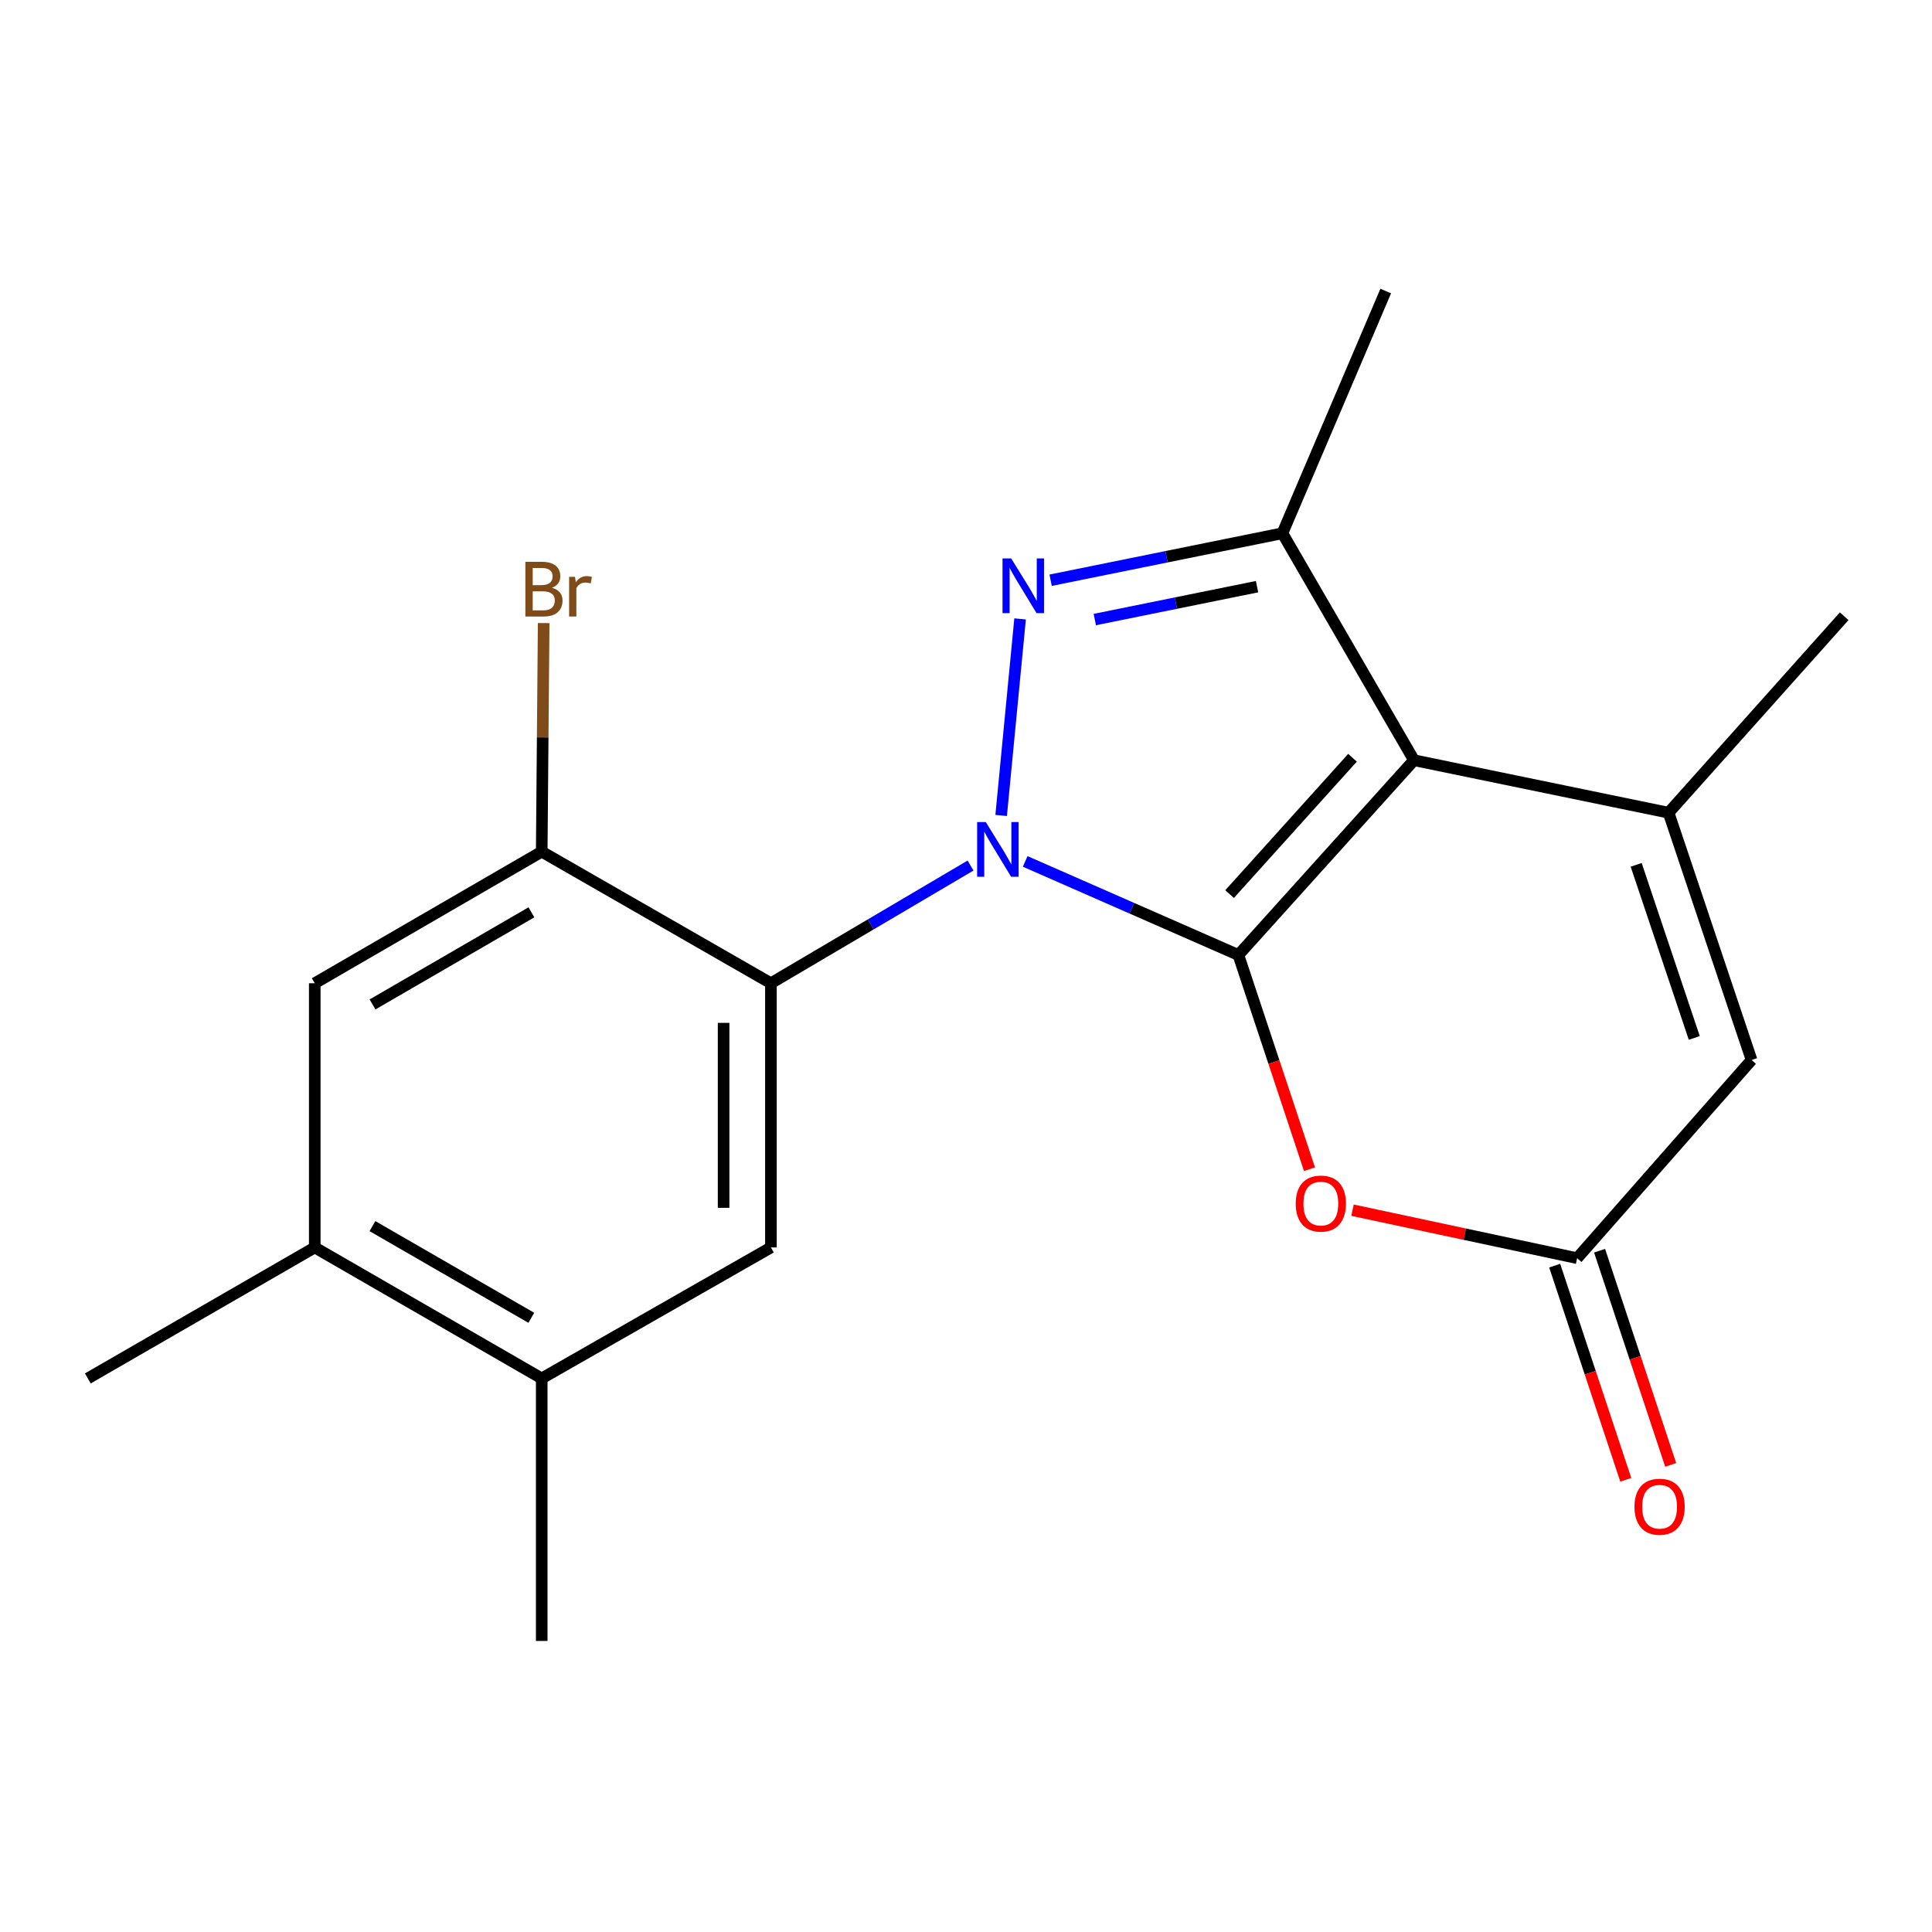 <?xml version='1.0' encoding='iso-8859-1'?>
<svg version='1.1' baseProfile='full'
              xmlns='http://www.w3.org/2000/svg'
                      xmlns:rdkit='http://www.rdkit.org/xml'
                      xmlns:xlink='http://www.w3.org/1999/xlink'
                  xml:space='preserve'
width='1000px' height='1000px' viewBox='0 0 1000 1000'>
<!-- END OF HEADER -->
<rect style='opacity:1.0;fill:#FFFFFF;stroke:none' width='1000' height='1000' x='0' y='0'> </rect>
<path class='bond-0' d='M 530.641,445.869 L 585.813,470.084' style='fill:none;fill-rule:evenodd;stroke:#0000FF;stroke-width:6px;stroke-linecap:butt;stroke-linejoin:miter;stroke-opacity:1' />
<path class='bond-0' d='M 585.813,470.084 L 640.985,494.3' style='fill:none;fill-rule:evenodd;stroke:#000000;stroke-width:6px;stroke-linecap:butt;stroke-linejoin:miter;stroke-opacity:1' />
<path class='bond-2' d='M 518.196,422.076 L 527.993,320.341' style='fill:none;fill-rule:evenodd;stroke:#0000FF;stroke-width:6px;stroke-linecap:butt;stroke-linejoin:miter;stroke-opacity:1' />
<path class='bond-3' d='M 502.353,448.005 L 450.69,478.465' style='fill:none;fill-rule:evenodd;stroke:#0000FF;stroke-width:6px;stroke-linecap:butt;stroke-linejoin:miter;stroke-opacity:1' />
<path class='bond-3' d='M 450.69,478.465 L 399.026,508.925' style='fill:none;fill-rule:evenodd;stroke:#000000;stroke-width:6px;stroke-linecap:butt;stroke-linejoin:miter;stroke-opacity:1' />
<path class='bond-1' d='M 640.985,494.3 L 731.878,393.489' style='fill:none;fill-rule:evenodd;stroke:#000000;stroke-width:6px;stroke-linecap:butt;stroke-linejoin:miter;stroke-opacity:1' />
<path class='bond-1' d='M 636.432,462.78 L 700.057,392.213' style='fill:none;fill-rule:evenodd;stroke:#000000;stroke-width:6px;stroke-linecap:butt;stroke-linejoin:miter;stroke-opacity:1' />
<path class='bond-6' d='M 640.985,494.3 L 659.386,549.742' style='fill:none;fill-rule:evenodd;stroke:#000000;stroke-width:6px;stroke-linecap:butt;stroke-linejoin:miter;stroke-opacity:1' />
<path class='bond-6' d='M 659.386,549.742 L 677.786,605.184' style='fill:none;fill-rule:evenodd;stroke:#FF0000;stroke-width:6px;stroke-linecap:butt;stroke-linejoin:miter;stroke-opacity:1' />
<path class='bond-5' d='M 731.878,393.489 L 863.653,420.658' style='fill:none;fill-rule:evenodd;stroke:#000000;stroke-width:6px;stroke-linecap:butt;stroke-linejoin:miter;stroke-opacity:1' />
<path class='bond-20' d='M 731.878,393.489 L 663.773,276.013' style='fill:none;fill-rule:evenodd;stroke:#000000;stroke-width:6px;stroke-linecap:butt;stroke-linejoin:miter;stroke-opacity:1' />
<path class='bond-4' d='M 543.806,300.325 L 603.789,288.169' style='fill:none;fill-rule:evenodd;stroke:#0000FF;stroke-width:6px;stroke-linecap:butt;stroke-linejoin:miter;stroke-opacity:1' />
<path class='bond-4' d='M 603.789,288.169 L 663.773,276.013' style='fill:none;fill-rule:evenodd;stroke:#000000;stroke-width:6px;stroke-linecap:butt;stroke-linejoin:miter;stroke-opacity:1' />
<path class='bond-4' d='M 566.665,320.679 L 608.653,312.169' style='fill:none;fill-rule:evenodd;stroke:#0000FF;stroke-width:6px;stroke-linecap:butt;stroke-linejoin:miter;stroke-opacity:1' />
<path class='bond-4' d='M 608.653,312.169 L 650.642,303.66' style='fill:none;fill-rule:evenodd;stroke:#000000;stroke-width:6px;stroke-linecap:butt;stroke-linejoin:miter;stroke-opacity:1' />
<path class='bond-9' d='M 399.026,508.925 L 399.026,645.679' style='fill:none;fill-rule:evenodd;stroke:#000000;stroke-width:6px;stroke-linecap:butt;stroke-linejoin:miter;stroke-opacity:1' />
<path class='bond-9' d='M 374.538,529.438 L 374.538,625.166' style='fill:none;fill-rule:evenodd;stroke:#000000;stroke-width:6px;stroke-linecap:butt;stroke-linejoin:miter;stroke-opacity:1' />
<path class='bond-10' d='M 399.026,508.925 L 280.394,440.82' style='fill:none;fill-rule:evenodd;stroke:#000000;stroke-width:6px;stroke-linecap:butt;stroke-linejoin:miter;stroke-opacity:1' />
<path class='bond-17' d='M 663.773,276.013 L 717.253,150.646' style='fill:none;fill-rule:evenodd;stroke:#000000;stroke-width:6px;stroke-linecap:butt;stroke-linejoin:miter;stroke-opacity:1' />
<path class='bond-16' d='M 863.653,420.658 L 954.545,318.963' style='fill:none;fill-rule:evenodd;stroke:#000000;stroke-width:6px;stroke-linecap:butt;stroke-linejoin:miter;stroke-opacity:1' />
<path class='bond-22' d='M 863.653,420.658 L 906.616,548.65' style='fill:none;fill-rule:evenodd;stroke:#000000;stroke-width:6px;stroke-linecap:butt;stroke-linejoin:miter;stroke-opacity:1' />
<path class='bond-22' d='M 846.882,447.649 L 876.956,537.244' style='fill:none;fill-rule:evenodd;stroke:#000000;stroke-width:6px;stroke-linecap:butt;stroke-linejoin:miter;stroke-opacity:1' />
<path class='bond-7' d='M 700.054,626.392 L 758.188,638.811' style='fill:none;fill-rule:evenodd;stroke:#FF0000;stroke-width:6px;stroke-linecap:butt;stroke-linejoin:miter;stroke-opacity:1' />
<path class='bond-7' d='M 758.188,638.811 L 816.322,651.229' style='fill:none;fill-rule:evenodd;stroke:#000000;stroke-width:6px;stroke-linecap:butt;stroke-linejoin:miter;stroke-opacity:1' />
<path class='bond-8' d='M 816.322,651.229 L 906.616,548.65' style='fill:none;fill-rule:evenodd;stroke:#000000;stroke-width:6px;stroke-linecap:butt;stroke-linejoin:miter;stroke-opacity:1' />
<path class='bond-14' d='M 804.701,655.087 L 823.101,710.516' style='fill:none;fill-rule:evenodd;stroke:#000000;stroke-width:6px;stroke-linecap:butt;stroke-linejoin:miter;stroke-opacity:1' />
<path class='bond-14' d='M 823.101,710.516 L 841.501,765.945' style='fill:none;fill-rule:evenodd;stroke:#FF0000;stroke-width:6px;stroke-linecap:butt;stroke-linejoin:miter;stroke-opacity:1' />
<path class='bond-14' d='M 827.943,647.372 L 846.343,702.801' style='fill:none;fill-rule:evenodd;stroke:#000000;stroke-width:6px;stroke-linecap:butt;stroke-linejoin:miter;stroke-opacity:1' />
<path class='bond-14' d='M 846.343,702.801 L 864.743,758.229' style='fill:none;fill-rule:evenodd;stroke:#FF0000;stroke-width:6px;stroke-linecap:butt;stroke-linejoin:miter;stroke-opacity:1' />
<path class='bond-11' d='M 399.026,645.679 L 280.394,713.471' style='fill:none;fill-rule:evenodd;stroke:#000000;stroke-width:6px;stroke-linecap:butt;stroke-linejoin:miter;stroke-opacity:1' />
<path class='bond-12' d='M 280.394,440.82 L 162.917,508.925' style='fill:none;fill-rule:evenodd;stroke:#000000;stroke-width:6px;stroke-linecap:butt;stroke-linejoin:miter;stroke-opacity:1' />
<path class='bond-12' d='M 275.054,472.221 L 192.821,519.895' style='fill:none;fill-rule:evenodd;stroke:#000000;stroke-width:6px;stroke-linecap:butt;stroke-linejoin:miter;stroke-opacity:1' />
<path class='bond-15' d='M 280.394,440.82 L 280.897,381.663' style='fill:none;fill-rule:evenodd;stroke:#000000;stroke-width:6px;stroke-linecap:butt;stroke-linejoin:miter;stroke-opacity:1' />
<path class='bond-15' d='M 280.897,381.663 L 281.4,322.507' style='fill:none;fill-rule:evenodd;stroke:#7F4C19;stroke-width:6px;stroke-linecap:butt;stroke-linejoin:miter;stroke-opacity:1' />
<path class='bond-18' d='M 280.394,713.471 L 280.394,849.354' style='fill:none;fill-rule:evenodd;stroke:#000000;stroke-width:6px;stroke-linecap:butt;stroke-linejoin:miter;stroke-opacity:1' />
<path class='bond-21' d='M 280.394,713.471 L 162.917,645.679' style='fill:none;fill-rule:evenodd;stroke:#000000;stroke-width:6px;stroke-linecap:butt;stroke-linejoin:miter;stroke-opacity:1' />
<path class='bond-21' d='M 275.012,682.092 L 192.778,634.637' style='fill:none;fill-rule:evenodd;stroke:#000000;stroke-width:6px;stroke-linecap:butt;stroke-linejoin:miter;stroke-opacity:1' />
<path class='bond-13' d='M 162.917,508.925 L 162.917,645.679' style='fill:none;fill-rule:evenodd;stroke:#000000;stroke-width:6px;stroke-linecap:butt;stroke-linejoin:miter;stroke-opacity:1' />
<path class='bond-19' d='M 162.917,645.679 L 45.455,713.471' style='fill:none;fill-rule:evenodd;stroke:#000000;stroke-width:6px;stroke-linecap:butt;stroke-linejoin:miter;stroke-opacity:1' />
<path  class='atom-0' d='M 510.242 425.503
L 519.522 440.503
Q 520.442 441.983, 521.922 444.663
Q 523.402 447.343, 523.482 447.503
L 523.482 425.503
L 527.242 425.503
L 527.242 453.823
L 523.362 453.823
L 513.402 437.423
Q 512.242 435.503, 511.002 433.303
Q 509.802 431.103, 509.442 430.423
L 509.442 453.823
L 505.762 453.823
L 505.762 425.503
L 510.242 425.503
' fill='#0000FF'/>
<path  class='atom-3' d='M 523.385 289.035
L 532.665 304.035
Q 533.585 305.515, 535.065 308.195
Q 536.545 310.875, 536.625 311.035
L 536.625 289.035
L 540.385 289.035
L 540.385 317.355
L 536.505 317.355
L 526.545 300.955
Q 525.385 299.035, 524.145 296.835
Q 522.945 294.635, 522.585 293.955
L 522.585 317.355
L 518.905 317.355
L 518.905 289.035
L 523.385 289.035
' fill='#0000FF'/>
<path  class='atom-7' d='M 670.663 622.971
Q 670.663 616.171, 674.023 612.371
Q 677.383 608.571, 683.663 608.571
Q 689.943 608.571, 693.303 612.371
Q 696.663 616.171, 696.663 622.971
Q 696.663 629.851, 693.263 633.771
Q 689.863 637.651, 683.663 637.651
Q 677.423 637.651, 674.023 633.771
Q 670.663 629.891, 670.663 622.971
M 683.663 634.451
Q 687.983 634.451, 690.303 631.571
Q 692.663 628.651, 692.663 622.971
Q 692.663 617.411, 690.303 614.611
Q 687.983 611.771, 683.663 611.771
Q 679.343 611.771, 676.983 614.571
Q 674.663 617.371, 674.663 622.971
Q 674.663 628.691, 676.983 631.571
Q 679.343 634.451, 683.663 634.451
' fill='#FF0000'/>
<path  class='atom-15' d='M 846 779.874
Q 846 773.074, 849.36 769.274
Q 852.72 765.474, 859 765.474
Q 865.28 765.474, 868.64 769.274
Q 872 773.074, 872 779.874
Q 872 786.754, 868.6 790.674
Q 865.2 794.554, 859 794.554
Q 852.76 794.554, 849.36 790.674
Q 846 786.794, 846 779.874
M 859 791.354
Q 863.32 791.354, 865.64 788.474
Q 868 785.554, 868 779.874
Q 868 774.314, 865.64 771.514
Q 863.32 768.674, 859 768.674
Q 854.68 768.674, 852.32 771.474
Q 850 774.274, 850 779.874
Q 850 785.594, 852.32 788.474
Q 854.68 791.354, 859 791.354
' fill='#FF0000'/>
<path  class='atom-16' d='M 285.69 304.23
Q 288.41 304.99, 289.77 306.67
Q 291.17 308.31, 291.17 310.75
Q 291.17 314.67, 288.65 316.91
Q 286.17 319.11, 281.45 319.11
L 271.93 319.11
L 271.93 290.79
L 280.29 290.79
Q 285.13 290.79, 287.57 292.75
Q 290.01 294.71, 290.01 298.31
Q 290.01 302.59, 285.69 304.23
M 275.73 293.99
L 275.73 302.87
L 280.29 302.87
Q 283.09 302.87, 284.53 301.75
Q 286.01 300.59, 286.01 298.31
Q 286.01 293.99, 280.29 293.99
L 275.73 293.99
M 281.45 315.91
Q 284.21 315.91, 285.69 314.59
Q 287.17 313.27, 287.17 310.75
Q 287.17 308.43, 285.53 307.27
Q 283.93 306.07, 280.85 306.07
L 275.73 306.07
L 275.73 315.91
L 281.45 315.91
' fill='#7F4C19'/>
<path  class='atom-16' d='M 297.61 298.55
L 298.05 301.39
Q 300.21 298.19, 303.73 298.19
Q 304.85 298.19, 306.37 298.59
L 305.77 301.95
Q 304.05 301.55, 303.09 301.55
Q 301.41 301.55, 300.29 302.23
Q 299.21 302.87, 298.33 304.43
L 298.33 319.11
L 294.57 319.11
L 294.57 298.55
L 297.61 298.55
' fill='#7F4C19'/>
</svg>
